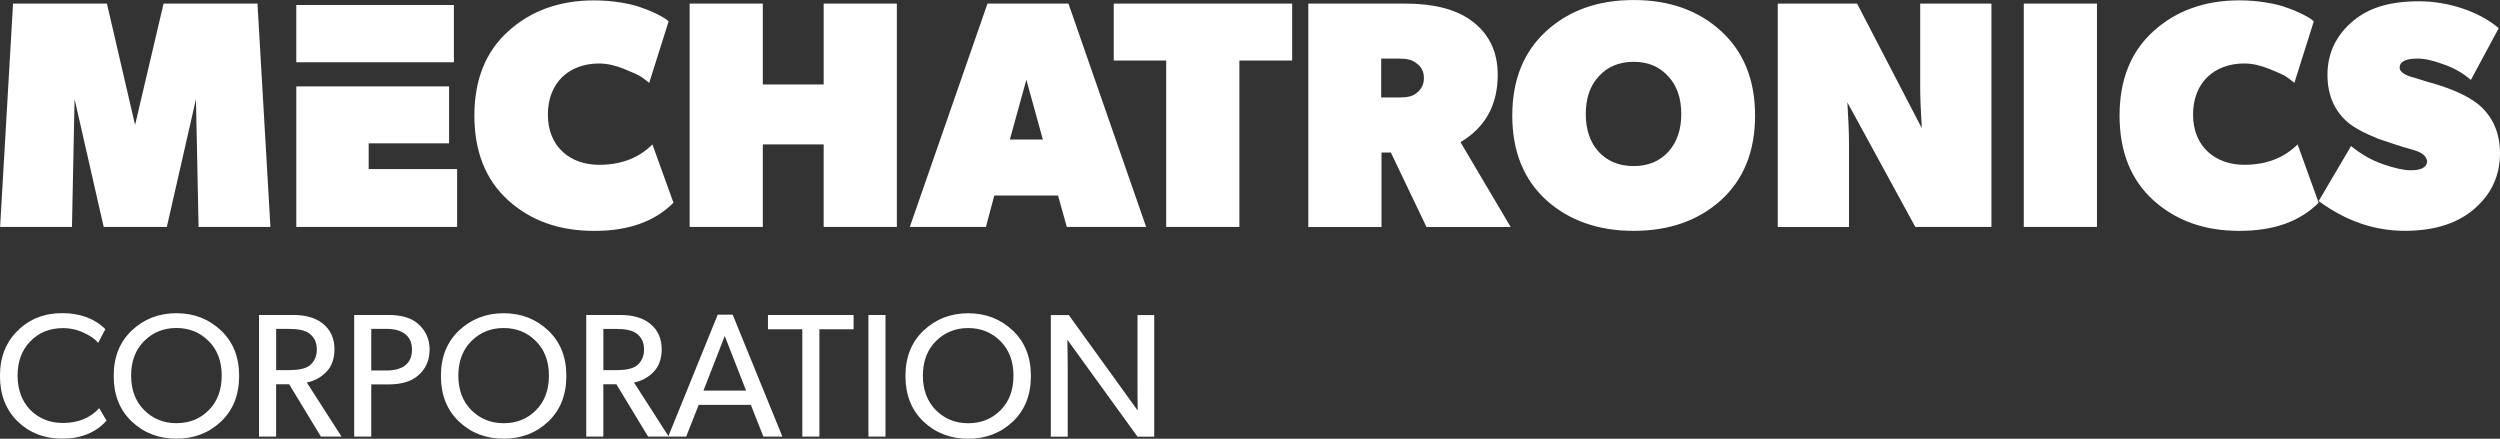 <?xml version="1.0" encoding="UTF-8"?>
<svg id="Layer_2" data-name="Layer 2" xmlns="http://www.w3.org/2000/svg" viewBox="0 0 720.16 126.39">
  <rect x="0" y="0" width="720.16" height="126.39" fill="#333333" stroke="none"/>
  <defs>
    <style>
      .cls-1 {
        fill: #fff;
        stroke-width: 0px;
      }
    </style>
  </defs>
  <g id="Layer_1-2" data-name="Layer 1">
    <path class="cls-1" d="m327.68,90.75v18.58c0,3.1,0,6.04.05,8.93l-19.85-27.51h-5.18v35.03h4.87v-18.63c0-3.05-.05-6.14-.1-9.29l20.2,27.92h4.82v-35.03h-4.82Zm-61.83,17.46c0-4.16,1.27-7.46,3.76-9.95,2.49-2.49,5.58-3.76,9.29-3.76s6.8,1.27,9.29,3.76c2.49,2.49,3.76,5.79,3.76,9.95s-1.27,7.51-3.76,10c-2.49,2.49-5.58,3.71-9.29,3.71s-6.8-1.27-9.29-3.76c-2.49-2.49-3.76-5.84-3.76-9.95Zm25.89-13c-3.5-3.3-7.77-4.97-12.84-4.97s-9.34,1.68-12.84,4.97c-3.5,3.3-5.23,7.67-5.23,13.1s1.73,9.85,5.23,13.15c3.5,3.3,7.77,4.92,12.84,4.92s9.34-1.62,12.84-4.92c3.5-3.3,5.23-7.72,5.23-13.15s-1.73-9.8-5.23-13.1Zm-41.58-4.47v35.03h4.92v-35.03h-4.92Zm-28.94,0v4.11h9.9v30.92h4.92v-30.92h9.85v-4.11h-24.67Zm-12.44,6.04l6.14,15.74h-12.28l6.14-15.74Zm-2.03-6.14l-14.26,35.13h5.18l3.6-9.14h15.03l3.6,9.14h5.48l-14.32-35.13h-4.32Zm-21.22,10.05c0,2.03-.76,3.6-2.23,4.72-1.17.81-3.1,1.22-5.89,1.22h-3.6v-11.88h3.6c2.79,0,4.72.41,5.89,1.27,1.47,1.07,2.23,2.59,2.23,4.67Zm-2.89,9.49c2.18-.41,4.01-1.42,5.58-2.99,1.57-1.57,2.39-3.81,2.39-6.6,0-3.1-1.12-5.58-3.4-7.41-2.08-1.62-4.87-2.44-8.43-2.44h-9.9v35.03h4.92v-15.08h3.76l9.14,15.08h5.94l-10-15.58Zm-50.61-1.98c0-4.16,1.27-7.46,3.76-9.95,2.49-2.49,5.58-3.76,9.29-3.76s6.8,1.27,9.29,3.76c2.49,2.49,3.76,5.79,3.76,9.95s-1.27,7.51-3.76,10c-2.49,2.49-5.58,3.71-9.29,3.71s-6.8-1.27-9.29-3.76c-2.49-2.49-3.76-5.84-3.76-9.95Zm25.89-13c-3.5-3.3-7.77-4.97-12.84-4.97s-9.34,1.68-12.84,4.97c-3.5,3.3-5.23,7.67-5.23,13.1s1.73,9.85,5.23,13.15c3.5,3.3,7.77,4.92,12.84,4.92s9.34-1.62,12.84-4.92c3.5-3.3,5.23-7.72,5.23-13.15s-1.73-9.8-5.23-13.1Zm-41.37.91c1.42,1.02,2.13,2.54,2.13,4.62s-.71,3.6-2.13,4.67c-1.27.86-2.99,1.32-5.08,1.32h-4.52v-11.98h4.52c2.08,0,3.81.46,5.08,1.37Zm7.21,4.62c0-3.05-1.12-5.53-3.4-7.51-1.93-1.68-4.77-2.49-8.48-2.49h-9.85v35.03h4.92v-15.03h4.92c3.71,0,6.55-.81,8.48-2.49,2.28-1.88,3.4-4.42,3.4-7.51Zm-32.49-.05c0,2.03-.76,3.6-2.23,4.72-1.17.81-3.1,1.22-5.89,1.22h-3.6v-11.88h3.6c2.79,0,4.72.41,5.89,1.27,1.47,1.07,2.23,2.59,2.23,4.67Zm-2.89,9.49c2.18-.41,4.01-1.42,5.58-2.99,1.57-1.57,2.39-3.81,2.39-6.6,0-3.1-1.12-5.58-3.4-7.41-2.08-1.62-4.87-2.44-8.43-2.44h-9.9v35.03h4.92v-15.08h3.76l9.14,15.08h5.94l-10-15.58Zm-50.61-1.98c0-4.16,1.27-7.46,3.76-9.95,2.49-2.49,5.58-3.76,9.29-3.76s6.8,1.27,9.29,3.76,3.76,5.79,3.76,9.95-1.27,7.51-3.76,10-5.58,3.71-9.29,3.71-6.8-1.27-9.29-3.76-3.76-5.84-3.76-9.95Zm25.89-13c-3.5-3.3-7.77-4.97-12.84-4.97s-9.34,1.68-12.84,4.97c-3.5,3.3-5.23,7.67-5.23,13.1s1.73,9.85,5.23,13.15c3.5,3.3,7.77,4.92,12.84,4.92s9.34-1.62,12.84-4.92c3.5-3.3,5.23-7.72,5.23-13.15s-1.73-9.8-5.23-13.1Zm-35.08,22.39c-2.59,2.84-6.09,4.26-10.46,4.26-3.81,0-6.9-1.27-9.39-3.76-2.44-2.54-3.66-5.84-3.66-9.9s1.22-7.36,3.66-9.85c2.44-2.54,5.58-3.81,9.39-3.81,2.18,0,4.21.46,6.09,1.37,1.88.86,3.25,1.83,4.06,2.89l2.08-3.96c-3.15-3.1-7.31-4.62-12.44-4.62s-9.39,1.68-12.79,5.03c-3.4,3.3-5.13,7.67-5.13,13.05s1.68,9.75,5.08,13.1c3.4,3.3,7.67,4.97,12.84,4.97,5.43,0,9.7-1.73,12.79-5.18l-2.13-3.6Z"/>
    <path class="cls-1" d="m720.16,44.2c0-5.88-2.05-10.54-6.06-13.99-2.33-1.96-5.97-3.82-10.72-5.41-.84-.28-2.33-.75-4.38-1.31l-3.26-1.03c-1.49-.37-4.48-1.21-4.48-2.98s1.77-2.61,5.22-2.61c1.96,0,4.48.56,7.46,1.68,2.98,1.03,5.6,2.52,7.83,4.48l8.02-14.92c-5.6-4.76-14.45-7.74-22.94-7.74s-14.45,1.87-18.93,5.6c-4.94,4.1-7.46,9.33-7.46,15.57,0,5.78,1.96,10.35,5.87,13.71,1.77,1.49,4.66,3.08,8.86,4.76,3.54,1.21,6.62,2.24,9.33,2.98,2.7.75,4.2,1.49,4.66,3.36,0,1.77-1.59,2.7-4.76,2.7-1.86,0-4.57-.56-8.02-1.77-3.45-1.21-6.43-2.98-9.14-5.22l-9.33,15.85c7.74,5.69,15.95,8.58,24.81,8.58,7.93,0,14.27-1.86,19.02-5.5,5.6-4.38,8.39-9.98,8.39-16.79m-58.29-2.61c-3.92,3.92-9.05,5.88-15.39,5.88-8.21,0-14.73-5.13-14.73-14.46s6.25-14.73,14.73-14.73c2.33,0,4.76.56,7.27,1.58,2.52,1.03,4.29,1.77,5.13,2.43.84.65,1.59,1.12,2.05,1.59l5.6-17.72-.75-.65c-1.12-.75-3.64-2.15-6.9-3.26-3.08-1.21-8.49-2.15-13.8-2.15-9.98,0-18.19,2.98-24.71,8.86-6.53,5.88-9.79,13.99-9.79,24.34s3.26,18.56,9.79,24.43c6.53,5.88,14.73,8.77,24.71,8.77s17.44-2.7,22.85-8.11l-6.06-16.79ZM582.98,1.03v64.35h21.08V1.03h-21.08Zm-29.84,0v24.25c0,3.08.19,6.99.47,11.66l-18.65-35.9h-22.85v64.35h20.52v-24.25c0-3.08-.19-6.99-.47-11.66l19.58,35.9h21.92V1.03h-20.52Zm-145.29,17.07c1.59,1.03,2.33,2.52,2.33,4.38s-.75,3.36-2.33,4.48c-.93.75-2.52,1.12-4.66,1.12h-5.32v-11.19h5.32c2.15,0,3.64.37,4.66,1.21Zm12.87,22.85c7.18-4.29,10.72-10.72,10.72-19.4,0-6.81-2.61-12.12-7.93-15.85-4.38-3.08-10.63-4.66-18.65-4.66h-27.98v64.35h21.08v-21.45h2.7l10.26,21.45h24.25l-14.45-24.43ZM320.83,1.03v16.41h15.11v47.93h21.08V17.44h15.2V1.03h-51.38Zm-25.18,21.92l4.76,17.25h-9.51l4.76-17.25Zm-11.19-21.92l-22.38,64.35h21.92l2.42-9.05h18.37l2.52,9.05h22.85L307.78,1.03h-23.31Zm-47.19,0v23.31h-17.53V1.03h-21.08v64.35h21.08v-23.78h17.53v23.78h21.08V1.03h-21.08Zm-49.33,40.57c-3.92,3.92-9.05,5.88-15.39,5.88-8.21,0-14.73-5.13-14.73-14.46s6.25-14.73,14.73-14.73c2.33,0,4.76.56,7.27,1.58,2.52,1.03,4.29,1.77,5.13,2.43.84.65,1.59,1.12,2.05,1.59l5.6-17.72-.75-.65c-1.12-.75-3.64-2.15-6.9-3.26-3.08-1.21-8.49-2.15-13.8-2.15-9.98,0-18.19,2.98-24.71,8.86-6.53,5.88-9.79,13.99-9.79,24.34s3.26,18.56,9.79,24.43c6.53,5.88,14.74,8.77,24.71,8.77s17.44-2.7,22.85-8.11l-6.06-16.79Zm292.64,2.14c-2.52,2.7-5.78,4.1-9.98,4.1s-7.55-1.4-10.07-4.1c-2.52-2.8-3.73-6.43-3.73-10.91s1.21-8.11,3.73-10.82c2.52-2.8,5.88-4.2,10.07-4.2s7.46,1.4,9.98,4.2c2.52,2.7,3.73,6.34,3.73,10.82s-1.21,8.11-3.73,10.91Zm-35.16,13.9c6.53,5.87,14.92,8.86,25.18,8.86s18.65-2.98,25.18-8.86c6.53-5.97,9.79-14.08,9.79-24.34s-3.26-18.37-9.79-24.34c-6.53-5.97-14.92-8.95-25.18-8.95s-18.65,2.98-25.18,8.95c-6.53,5.97-9.79,14.08-9.79,24.34s3.26,18.37,9.79,24.34Zm-360.07,7.74h46.33v-16.68h-25.48v-7.41h23.16v-16.4h-44.01v40.49Zm20.85-47.44h24.55V1.44h-45.4v16.49h20.85ZM47.12,1.03l-8.21,34.97L30.8,1.03H3.76L.03,65.37h20.7l.75-36.84,8.39,36.84h18.19l8.39-36.84.75,36.84h20.7L74.17,1.03h-27.05Z"/>
  </g>
</svg>